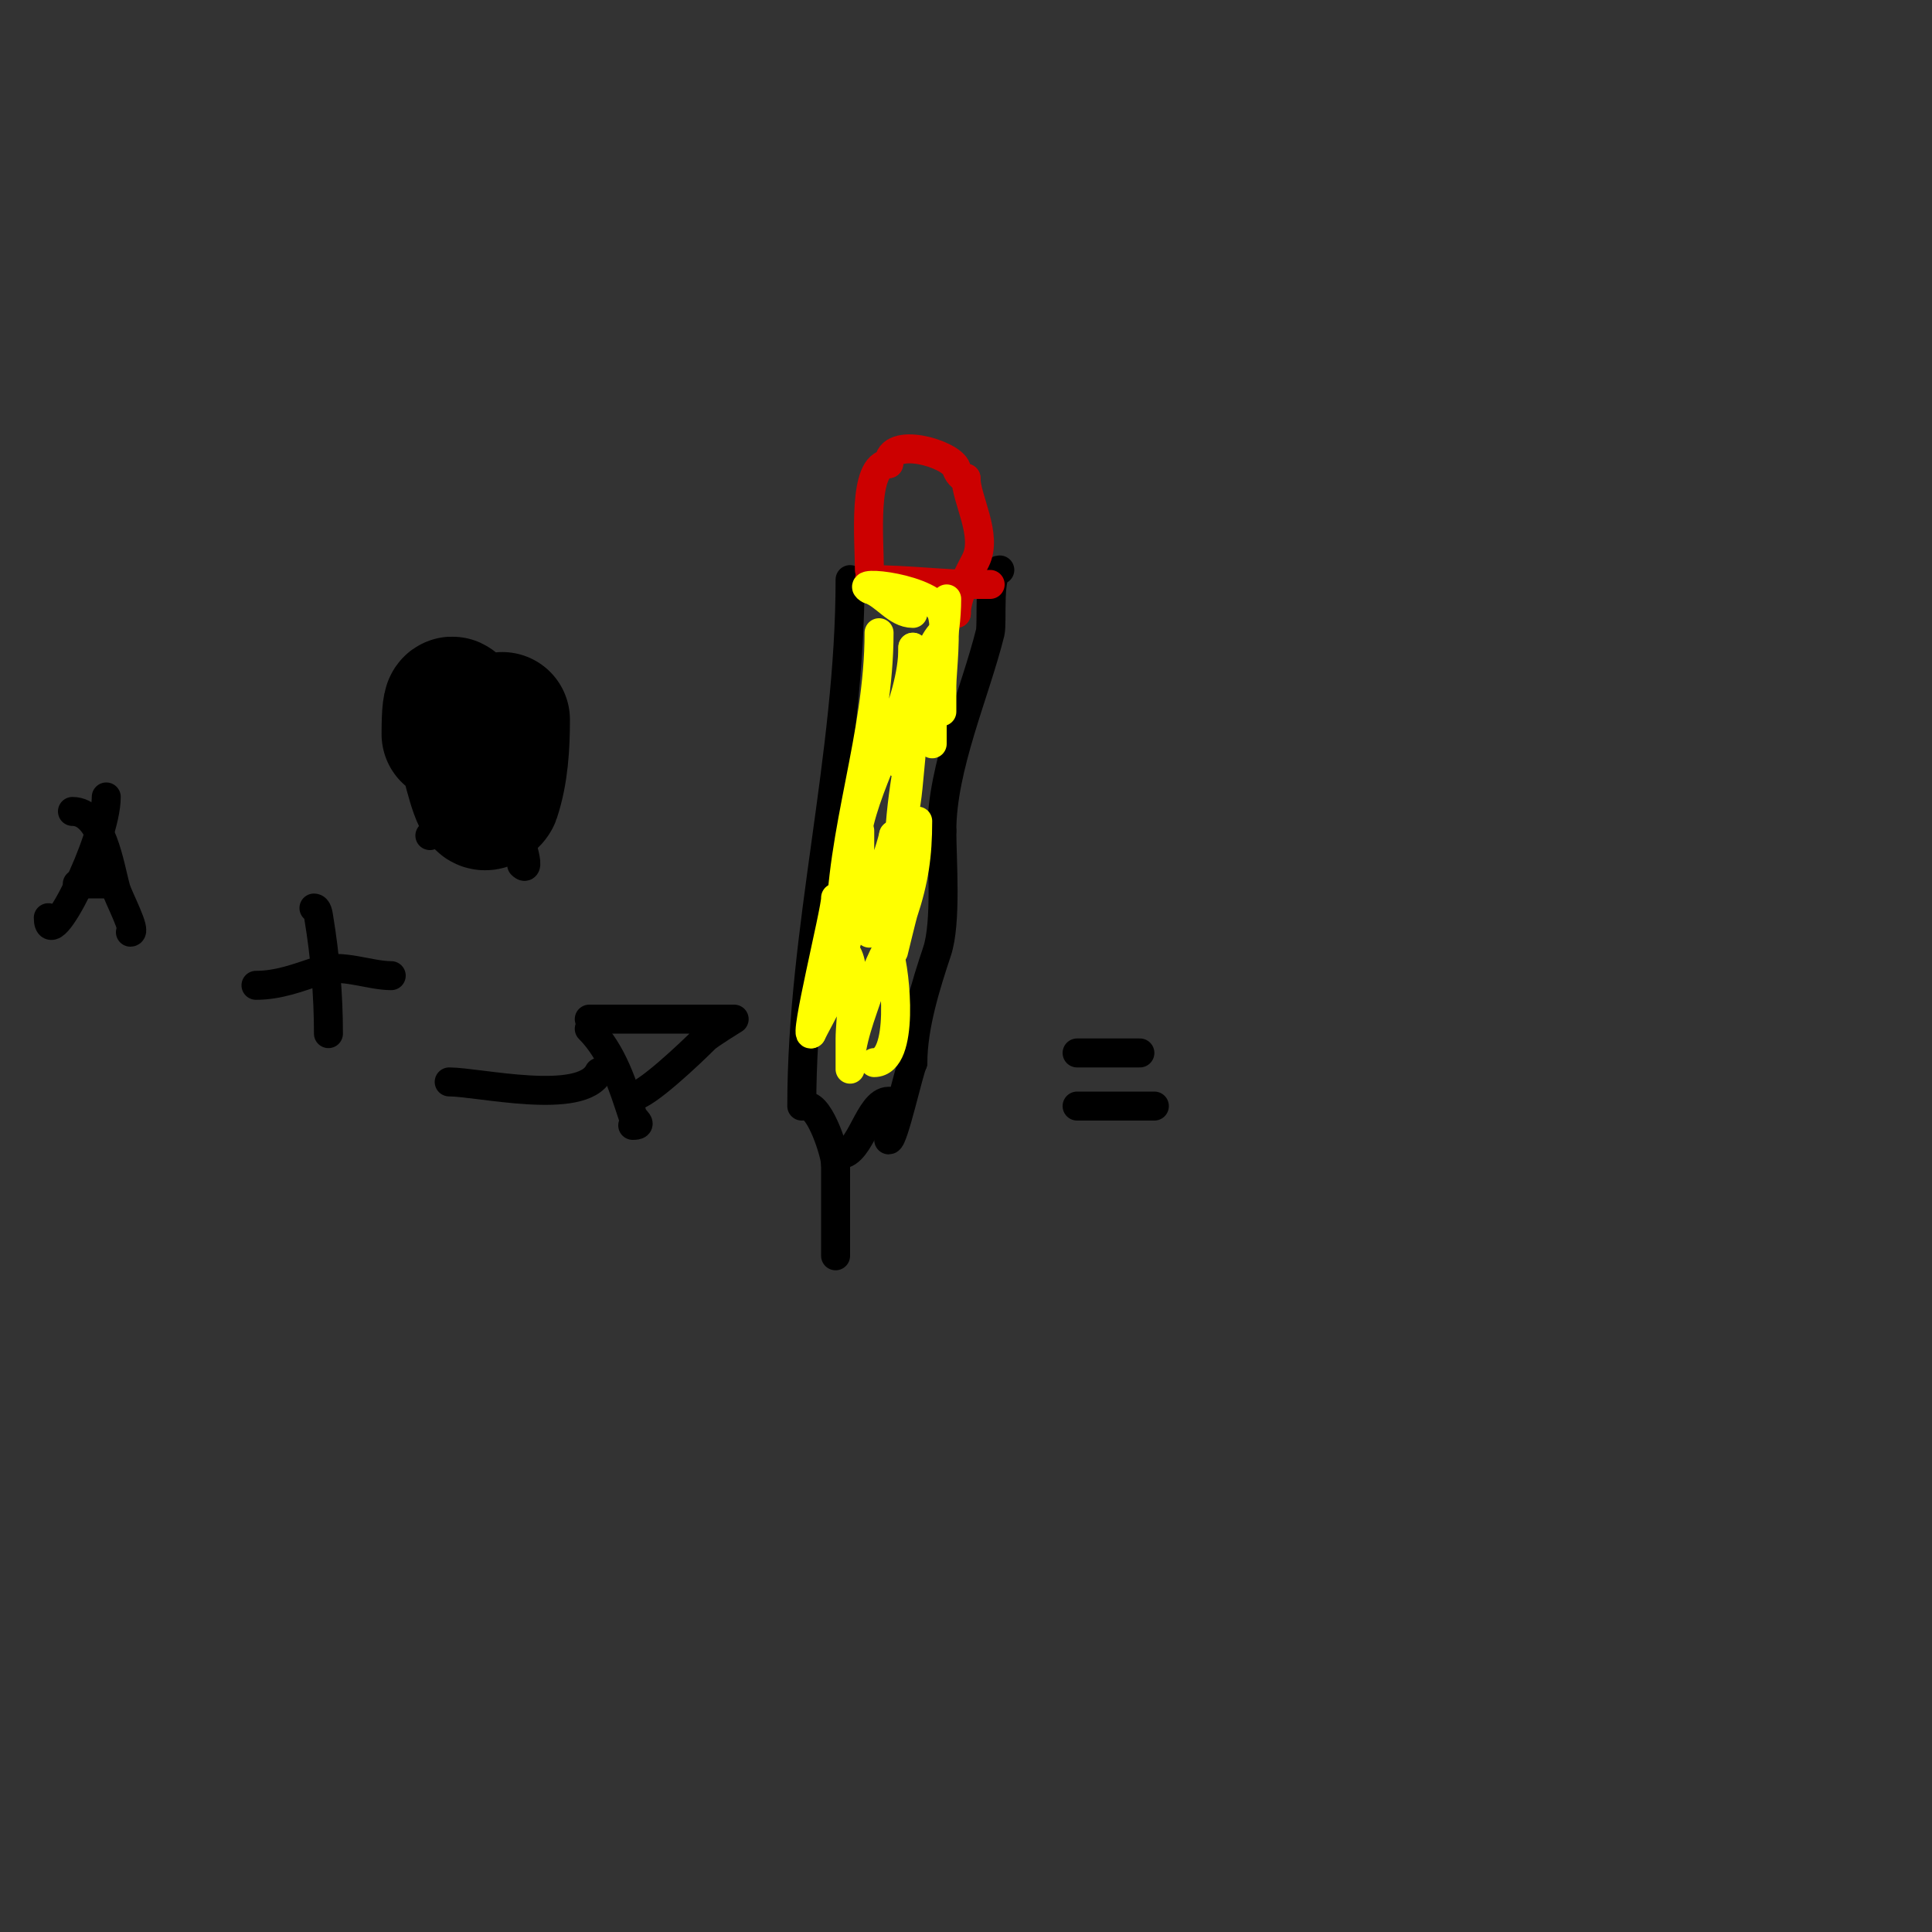 <svg viewBox='0 0 400 400' version='1.1' xmlns='http://www.w3.org/2000/svg' xmlns:xlink='http://www.w3.org/1999/xlink'><rect x="0" y="0" width="400" height="400" fill="#333333" stroke="none"/><g fill='none' stroke='#000000' stroke-width='6' stroke-linecap='round' stroke-linejoin='round'><path d='M176,120c0,36.791 -10,72.4 -10,109'/><path d='M207,118c-2.599,0 -1.462,10.849 -2,13c-3.145,12.58 -10,27.812 -10,41'/><path d='M195,172c0,6.102 1.014,18.958 -1,25c-2.234,6.702 -5,15.415 -5,23'/><path d='M189,220c-0.86,1.721 -3.98,16 -5,16'/><path d='M167,229c2.914,0 6,10.039 6,12'/><path d='M184,228c-4.11,0 -5.829,11 -10,11'/><path d='M173,238c0,7.333 0,14.667 0,22'/></g>
<g fill='none' stroke='#cc0000' stroke-width='6' stroke-linecap='round' stroke-linejoin='round'><path d='M180,120c7.859,0 15.515,1 22,1'/><path d='M202,121c1,0 2,0 3,0'/><path d='M180,118c0,-6.006 -1.503,-22 4,-22'/><path d='M184,96c0,-5.861 12.979,-2.063 14,1c0.298,0.894 1.057,2 2,2'/><path d='M200,99c0,4.302 4.585,11.829 2,17c-1.08,2.16 -4,7.236 -4,11'/><path d='M198,127c-0.745,0 -1.473,0.473 -2,1'/></g>
<g fill='none' stroke='#ffff00' stroke-width='6' stroke-linecap='round' stroke-linejoin='round'><path d='M182,131c0,21.282 -8,41.183 -8,62c0,1 -0.196,-2.019 0,-3c0.27,-1.348 0.754,-2.648 1,-4c0.971,-5.339 1.684,-10.736 3,-16c2.865,-11.461 11,-24.285 11,-36'/><path d='M189,134c0,5.643 0.268,11.377 0,17c-0.191,4.009 -0.619,8.004 -1,12c-0.416,4.365 -1.456,8.65 -2,13c-0.207,1.654 0,6.667 0,5c0,-11.512 1.369,-20.819 4,-32c1.174,-4.991 1.114,-14.114 5,-18'/><path d='M195,131c0,5.333 0,10.667 0,16c0,1.667 0,-3.333 0,-5c0,-2.801 1.121,-11.636 0,-15c-1.789,-5.366 -18.973,-6.987 -15,-5'/><path d='M180,122c3.256,1.085 5.568,5 9,5'/><path d='M189,127'/><path d='M196,124c0,7.807 -2.102,15.756 -5,23c-0.022,0.054 -5,11 -5,11c0,0 -0.211,-1.368 0,-2c1.129,-3.387 4.465,-7.419 6,-11c0.11,-0.258 1,-5.661 1,-3'/><path d='M193,142c0,4 0,8 0,12'/><path d='M190,170c0,7.048 -0.736,12.208 -3,19c-0.21,0.63 -2,8 -2,8c0,0 0,-3.333 0,-5c0,-5 0,-10 0,-15c0,-1.333 0,-5.333 0,-4'/><path d='M185,173c-1.585,6.341 -5,13.711 -5,20c0,1 0,-2 0,-3c0,-1.333 0.289,-2.698 0,-4c-0.667,-3 -2,-5.927 -2,-9c0,-0.333 0,-5.333 0,-5c0,8.86 -1.04,21.08 -5,29'/><path d='M173,201c0,1.611 0,-9.348 0,-11c0,-1.333 0,-5.333 0,-4c0,2.632 -6.755,29.755 -5,28'/><path d='M168,214c1.61,-3.22 4.221,-7.495 5,-11c0.311,-1.399 -1.172,-6 1,-6c0.333,0 0.764,-0.236 1,0c2.651,2.651 1,14.36 1,18c0,2 0,8 0,6c0,-5.34 2.338,-11.015 4,-16c0.391,-1.172 4,-10.535 4,-8'/><path d='M184,197c1.446,4.339 3.326,23 -3,23'/></g>
<g fill='none' stroke='#000000' stroke-width='6' stroke-linecap='round' stroke-linejoin='round'><path d='M93,152c1.054,0 1,1.946 1,3c0,2.239 -2.845,15.845 -5,18'/><path d='M94,148c4.785,0 18.438,35.438 14,31'/><path d='M96,169c1.844,-1.844 9.261,-4 12,-4'/><path d='M93,224c6.054,0 27.477,5.045 31,-2'/><path d='M122,213c4.93,4.93 6.994,11.981 9,18c0.309,0.926 2.382,2 0,2'/><path d='M122,211c7,0 14,0 21,0c3,0 9,0 9,0c0,0 -5.18,3.18 -6,4c-2.962,2.962 -12.45,12 -15,12'/><path d='M131,227'/><path d='M65,188c0.745,0 0.877,1.265 1,2c1.323,7.936 2,16.173 2,24'/><path d='M53,204c4.666,0 8.733,-1.578 13,-3c4.673,-1.558 10.468,1 15,1'/></g>
<g fill='none' stroke='#000000' stroke-width='28' stroke-linecap='round' stroke-linejoin='round'><path d='M104,149c0,5.346 -0.324,10.972 -2,16c-0.098,0.293 -1.333,1.667 -2,1c-2.819,-2.819 -7,-32.868 -7,-14'/></g>
<g fill='none' stroke='#000000' stroke-width='6' stroke-linecap='round' stroke-linejoin='round'><path d='M22,165c0,9.049 -12,32.999 -12,25'/><path d='M15,168c6.191,0 7.706,11.473 9,16c0.526,1.84 4.35,9 3,9'/><path d='M16,183c2,0 4,0 6,0'/><path d='M223,218c4.333,0 8.667,0 13,0'/><path d='M223,229c5.333,0 10.667,0 16,0'/></g>
</svg>